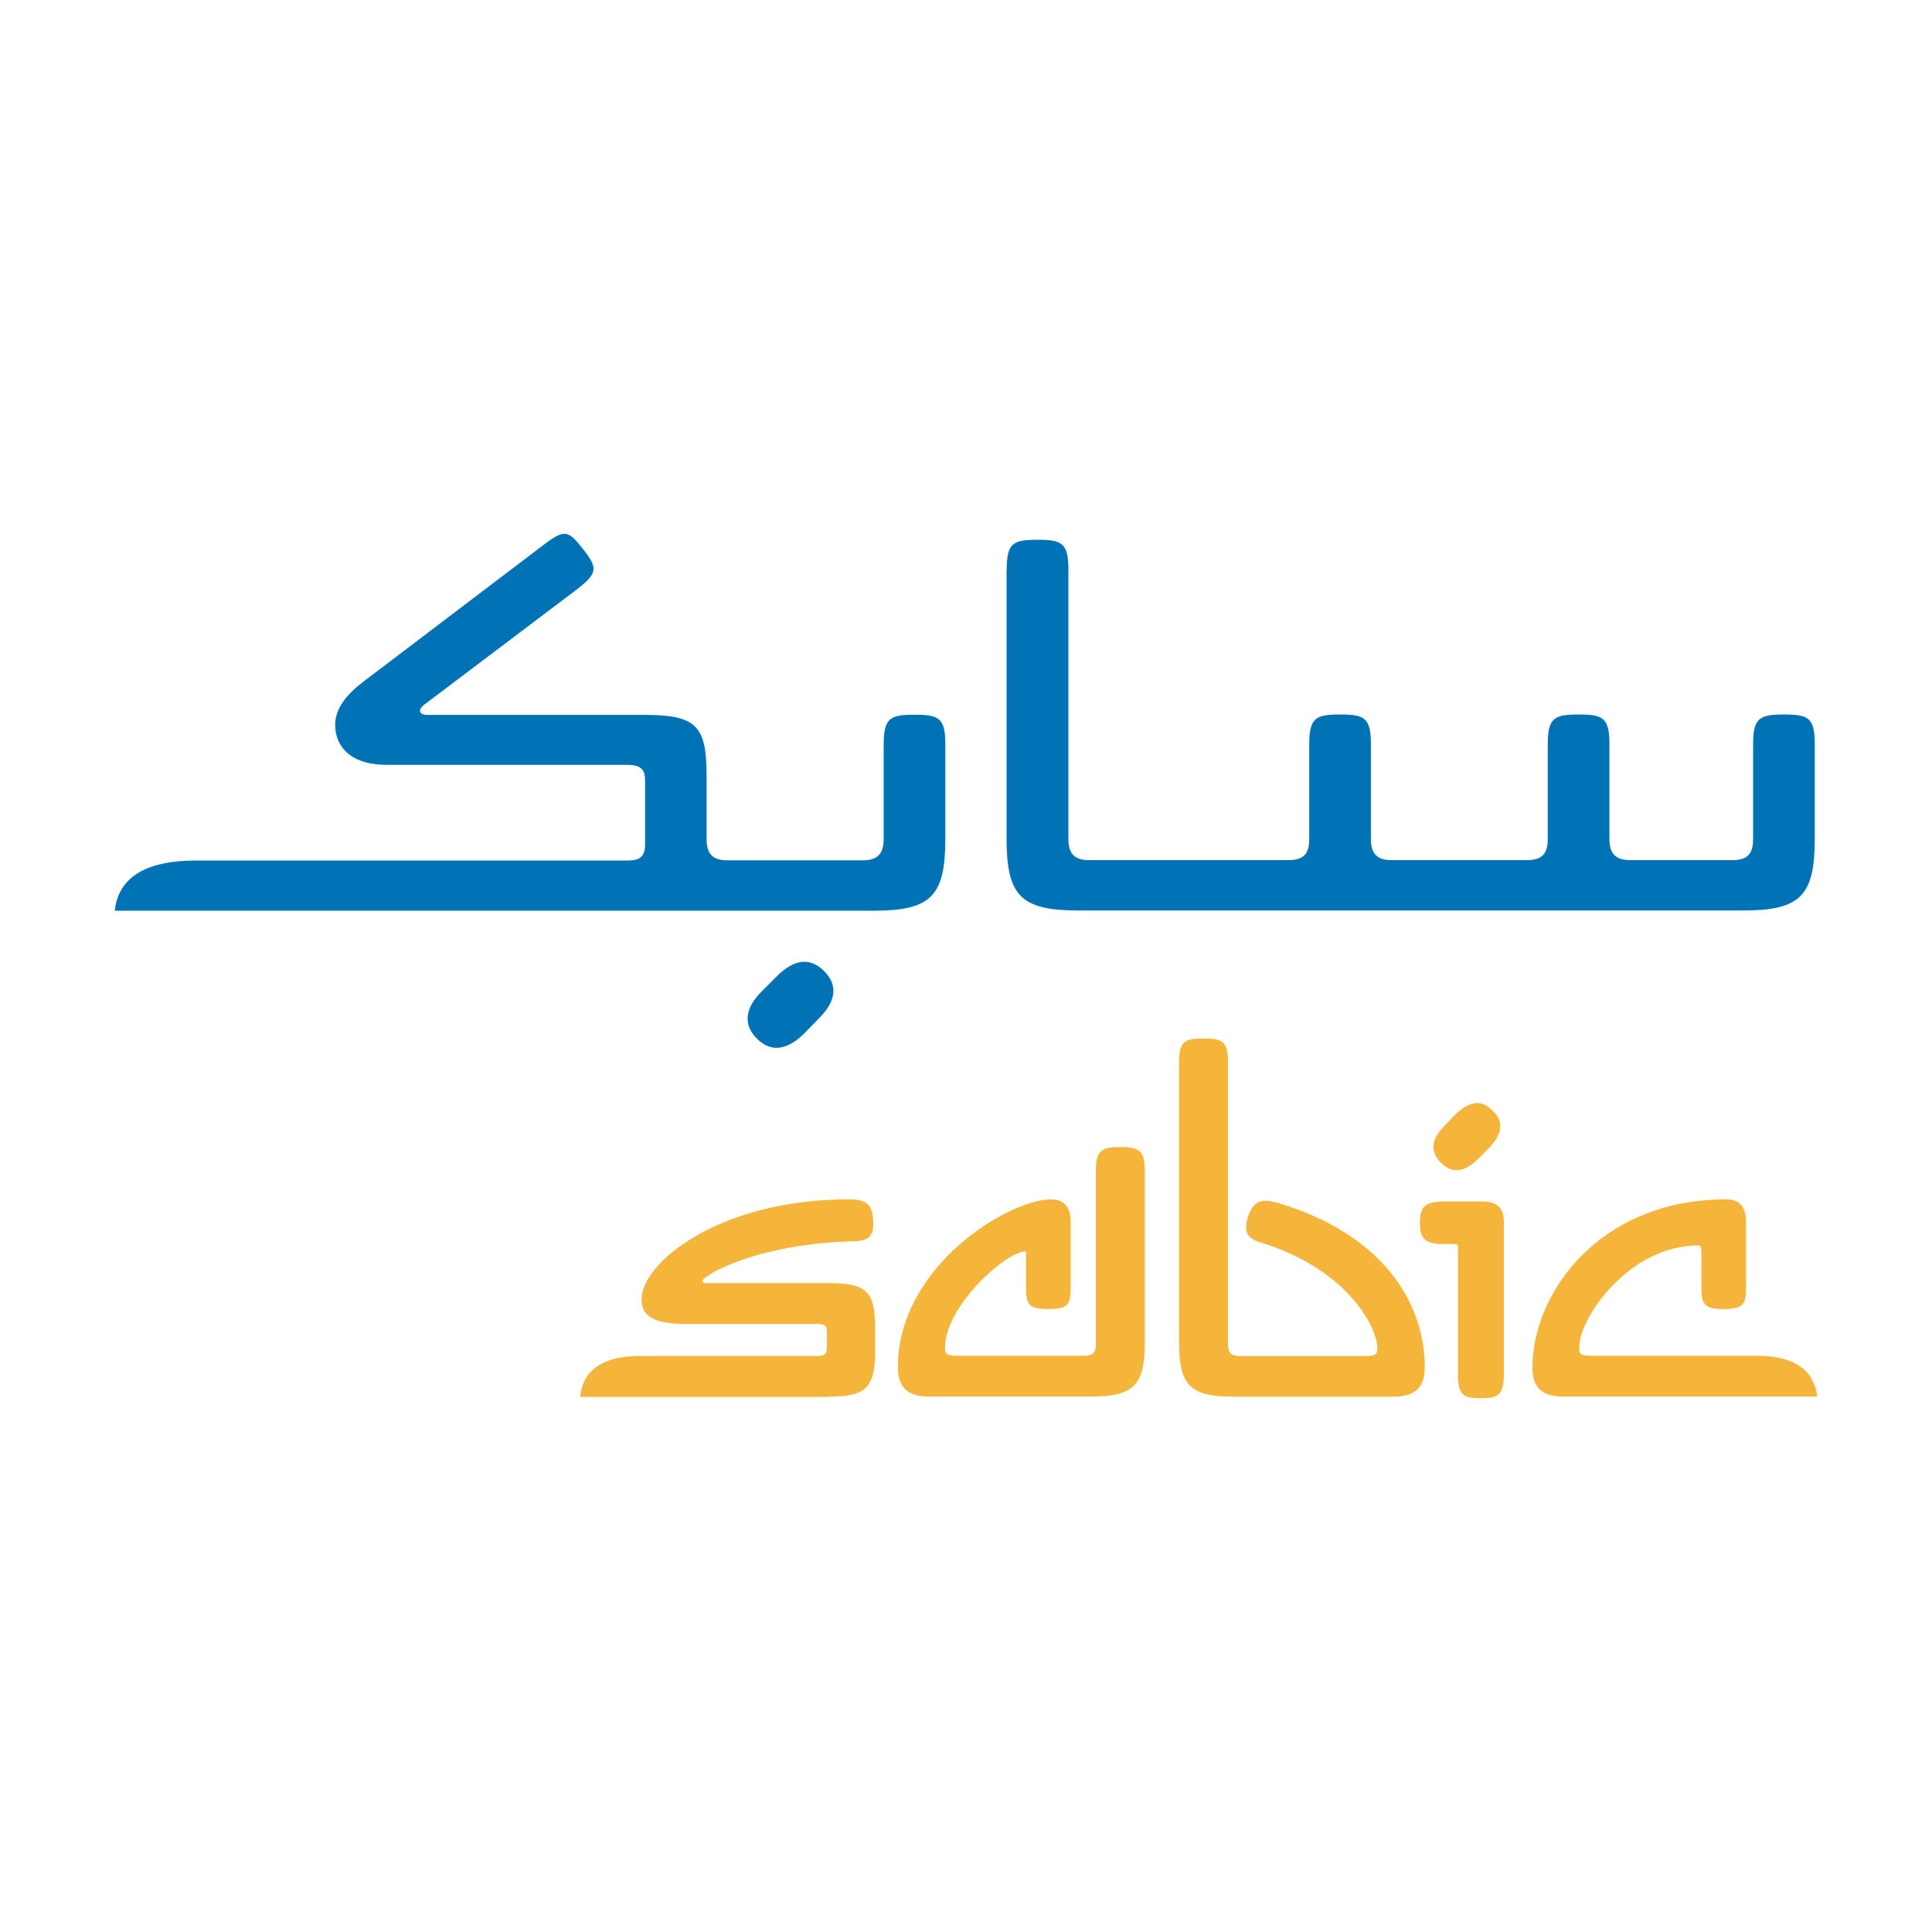 <svg xmlns="http://www.w3.org/2000/svg" id="Layer_1" viewBox="0 0 520 520"><defs><style>      .cls-1 {        fill: #0073b7;      }      .cls-1, .cls-2 {        fill-rule: evenodd;      }      .cls-2 {        fill: #f5b43a;      }    </style></defs><path class="cls-1" d="M220.44,274.07l-4.01,4.12c-4.69,4.58-8.98,5.09-12.7,1.37s-3.32-8.12,1.26-12.7l4.12-4.12c4.69-4.69,8.98-5.09,12.7-1.37s3.32,8.01-1.37,12.7h0ZM156.93,147.79c4.01,5.09,4.01,6.47-1.77,10.93l-41.14,31.07c-1.26.97-1.66,2.63,1.09,2.63h58.53c14.07,0,16.54,3.2,16.54,16.54v16.82c0,3.43,1.09,5.78,5.55,5.78h36.56c4.41,0,5.55-2.35,5.55-5.78v-25.4c0-7.15,1.77-8.01,8.3-8.01s8.3.8,8.3,8.01v25.4c0,15.45-3.89,19.34-19.34,19.34H30.88c1.09-9.96,9.96-13.5,21.68-13.5h116.09c3.6,0,4.98-.97,4.98-4.41v-16.94c0-3.03-.86-4.41-4.98-4.41h-64.48c-10.76,0-13.96-5.78-13.96-10.76,0-4.58,3.32-8.41,7.72-11.73l48.17-36.56c5.84-4.46,6.81-4.18,10.81.97h0ZM270.96,153.29c0-7.21,1.77-8.01,8.3-8.01s8.3.86,8.3,8.01v72.43c0,3.43,1.09,5.78,5.49,5.78h53.84c4.58,0,5.49-2.35,5.49-5.78v-25.4c0-7.15,1.77-8.01,8.3-8.01s8.3.8,8.3,8.01v25.4c0,3.43,1.09,5.78,5.49,5.78h36.56c4.58,0,5.55-2.35,5.55-5.78v-25.4c0-7.15,1.77-8.01,8.3-8.01s8.3.8,8.3,8.01v25.4c0,3.43,1.09,5.78,5.55,5.78h27.63c4.58,0,5.49-2.35,5.49-5.78v-25.4c0-7.15,1.77-8.01,8.3-8.01s8.3.8,8.3,8.01v25.4c0,15.45-3.89,19.34-19.34,19.34h-178.85c-15.45,0-19.34-3.89-19.34-19.34v-72.43h.06Z"></path><path class="cls-2" d="M412.45,368.01c0-19.62,17.68-45.2,52.24-45.2,3.95,0,5.26,2.63,5.26,6.12v17.11c0,4.81-.46,6.29-6.01,6.29s-6.01-1.49-6.01-6.29v-8.93c0-1.6-.29-1.89-.86-1.89-18.42,0-32.04,19.17-32.04,27.63,0,1.32.17,2.06,3.2,2.06h44.63c8.35,0,15.22,2.63,16.25,10.99h-68.03c-4.98,0-8.64-1.43-8.64-7.9h0ZM392.42,369.9v-34.21c0-.74-.29-.86-1.32-.86h-2.46c-4.98,0-6.47-1.32-6.47-5.72s1.49-5.72,6.47-5.72h10.41c3.49,0,5.72,1.49,5.72,5.44v41.08c0,5.55-1.6,6.41-6.12,6.41-4.81.06-6.24-.86-6.24-6.41h0ZM331.83,375.91c-11.44,0-14.48-3.09-14.48-14.36v-75.75c0-5.55,1.6-6.29,6.58-6.29s6.58.74,6.58,6.29v75.81c0,2.17.57,3.38,3.2,3.38h33.81c3.09,0,3.2-.74,3.2-2.06,0-5.55-7.78-21.23-31.47-28.55-4.12-1.14-4.52-3.49-3.2-7.32,1.6-4.41,4.23-4.23,7.61-3.38,27.92,8.18,39.82,26.49,39.82,44.34,0,6.41-3.78,7.9-8.64,7.9h-43.03ZM250.3,375.91c-4.81,0-8.64-1.49-8.64-7.9,0-27.23,29.87-45.2,41.25-45.2,3.95,0,5.26,2.63,5.26,6.12v17.11c0,4.81-.29,6.29-6.01,6.29s-6.01-1.49-6.01-6.29v-8.75c0-.29,0-.46-.29-.46-4.81,0-21.51,14.36-21.51,26.03,0,1.32.17,2.06,3.2,2.06h34.21c2.63,0,3.2-1.14,3.2-3.38v-46.4c0-5.55,1.6-6.41,6.58-6.41s6.58.86,6.58,6.41v46.4c0,11.27-3.09,14.36-14.48,14.36h-43.37ZM400.72,309.03l-2.8,2.8c-3.78,3.78-7.15,4.12-10.07,1.14-3.09-3.09-2.63-6.47,1.03-10.07l2.8-2.92c3.78-3.66,7.15-4.12,10.07-1.03,3.09,2.92,2.63,6.29-1.03,10.07h0ZM223.13,375.91c10.07,0,12.42-2.52,12.42-12.42v-5.72c0-9.96-2.06-12.42-12.42-12.42h-33.36c-.46,0-.74-.17-.74-.57,0-1.32,14.19-10.07,41.14-10.7,4.12-.17,5.15-1.89,4.81-5.84-.17-3.38-1.32-5.44-6.29-5.44-35.7,0-56.01,17.39-56.01,26.78,0,4.12,2.4,6.75,11.67,6.75h35.3c2.63,0,2.92.57,2.92,2.46v3.66c0,2.06-.57,2.52-2.92,2.52h-47.43c-8.35,0-15.22,2.63-16.08,10.99h67v-.06Z"></path></svg>